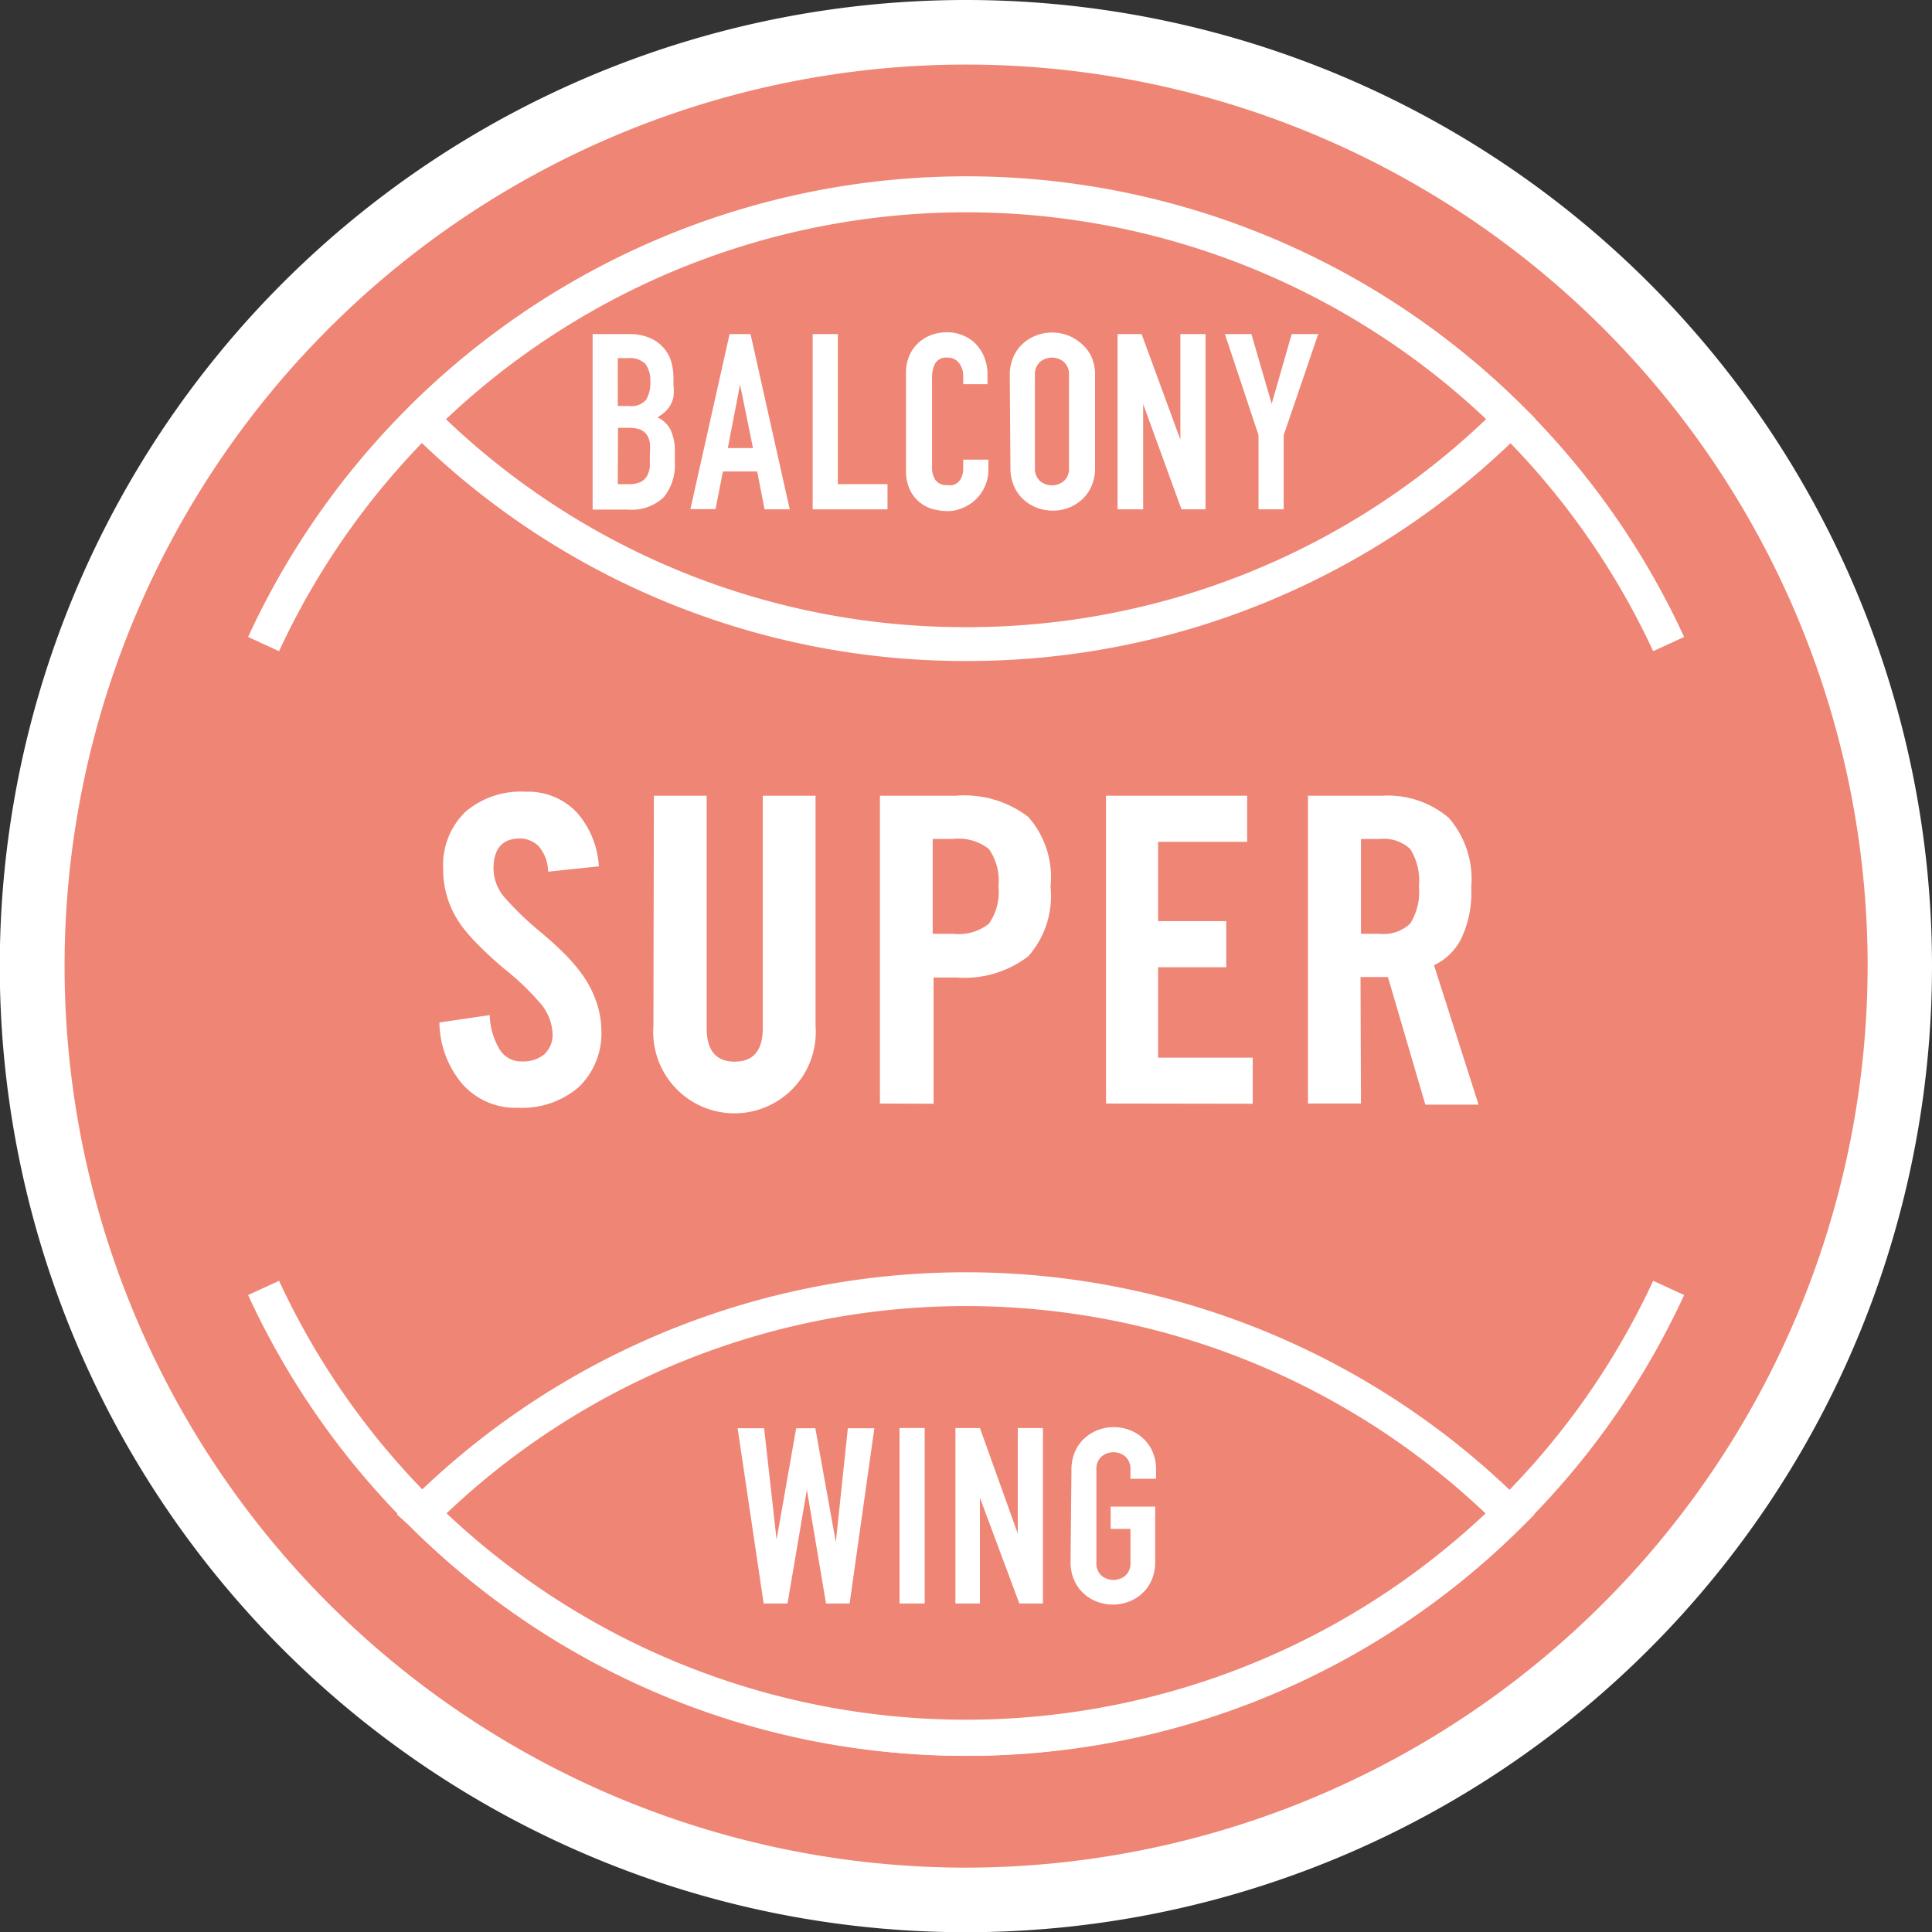 <?xml version="1.0" encoding="UTF-8"?> <svg xmlns="http://www.w3.org/2000/svg" viewBox="0 0 86.75 86.75"><rect x="0" y="0" width="86.75" height="86.75" fill="#333333" stroke="none"/><defs><style>.cls-1{fill:#fff;}.cls-2{fill:#ef8575;}</style></defs><title>アセット 12</title><g id="レイヤー_2" data-name="レイヤー 2"><g id="デザイン"><path class="cls-1" d="M43.38,0A43.38,43.38,0,1,0,86.75,43.38,43.38,43.38,0,0,0,43.38,0Z"></path><path class="cls-2" d="M43.38,83.86A40.48,40.48,0,1,1,83.86,43.38,40.53,40.53,0,0,1,43.38,83.86Z"></path><path class="cls-1" d="M12.53,29.24l-1.39-.64a35.49,35.49,0,0,1,64.48,0l-1.39.64a34,34,0,0,0-61.7,0Z"></path><path class="cls-1" d="M24.61,39.14A1.77,1.77,0,0,0,24.19,38a1.18,1.18,0,0,0-.84-.35q-1.19,0-1.19,1.36a2,2,0,0,0,.49,1.28,14,14,0,0,0,1.5,1.46q.69.57,1.12,1a7.66,7.66,0,0,1,.83.95,4.71,4.71,0,0,1,.64,1.18A4,4,0,0,1,27,46.2a3.35,3.35,0,0,1-1,2.6,3.88,3.88,0,0,1-2.73.94,3.18,3.18,0,0,1-2.54-1.1,4.37,4.37,0,0,1-1-2.73l2.26-.33a3.13,3.13,0,0,0,.45,1.55,1.13,1.13,0,0,0,1,.53,1.48,1.48,0,0,0,1-.32,1.18,1.18,0,0,0,.37-.94A2.24,2.24,0,0,0,24.22,45a11.54,11.54,0,0,0-1.58-1.5q-.67-.57-1.09-1a7.68,7.68,0,0,1-.81-.91,4.28,4.28,0,0,1-.61-1.16A4.22,4.22,0,0,1,19.9,39a3.32,3.32,0,0,1,1-2.55,3.83,3.83,0,0,1,2.71-.9,3,3,0,0,1,2.28.92,4,4,0,0,1,1,2.43Z"></path><path class="cls-1" d="M29.36,35.73h2.37V46.16q0,1.51,1.26,1.51t1.26-1.51V35.73h2.37V46.07a3.65,3.65,0,1,1-7.28,0Z"></path><path class="cls-1" d="M39.51,49.55V35.73h3.41a4.71,4.71,0,0,1,3.25.95,4.08,4.08,0,0,1,1,3.13,4.08,4.08,0,0,1-1,3.13,4.71,4.71,0,0,1-3.25.95h-1v5.67Zm2.37-7.62h.92a2.2,2.2,0,0,0,1.6-.45,2.44,2.44,0,0,0,.43-1.68,2.45,2.45,0,0,0-.43-1.68,2.19,2.19,0,0,0-1.6-.45h-.92Z"></path><path class="cls-1" d="M49.66,49.55V35.73H56V37.8H52v3.56h3.06v2.07H52v4.06h4.25v2.07Z"></path><path class="cls-1" d="M61.11,49.55H58.73V35.73h3.33a4.21,4.21,0,0,1,3,1,4.2,4.2,0,0,1,1,3.12,4.78,4.78,0,0,1-.47,2.34,2.62,2.62,0,0,1-1.2,1.15l2,6.26H64l-1.68-5.73-.57,0-.66,0Zm0-7.62h.84a1.73,1.73,0,0,0,1.37-.46,2.64,2.64,0,0,0,.39-1.67,2.64,2.64,0,0,0-.39-1.68,1.75,1.75,0,0,0-1.37-.45h-.84Z"></path><path class="cls-1" d="M43.38,78.84a35.23,35.23,0,0,1-25-10.34L17.82,68l.54-.54a35.41,35.41,0,0,1,50,0l.54.54-.54.54A35.22,35.22,0,0,1,43.38,78.84ZM20,68a33.88,33.88,0,0,0,46.75,0A33.88,33.88,0,0,0,20,68Z"></path><path class="cls-1" d="M43.38,29.68a35.23,35.23,0,0,1-25-10.34l.4-.4-.54-.54a35.41,35.41,0,0,1,50.16-.14l.54.54-.54.54A35.24,35.24,0,0,1,43.38,29.68ZM20,18.8a33.7,33.7,0,0,0,23.37,9.36A33.7,33.7,0,0,0,66.75,18.8,33.88,33.88,0,0,0,20,18.8Z"></path><path class="cls-1" d="M38.15,72H37.09l-.86-5.11h0L35.36,72H34.29l-1.17-7.87h1.19l.56,5h0l.88-5h.86l.92,5.12h0l.54-5.12h1.19Z"></path><path class="cls-1" d="M40.39,64.12h1.13V72H40.39Z"></path><path class="cls-1" d="M42.9,64.12H44l1.7,4.74h0V64.12h1.13V72H45.77L44,67.25h0V72H42.9Z"></path><path class="cls-1" d="M48.11,66a2,2,0,0,1,.17-.84,1.72,1.72,0,0,1,.44-.6,1.88,1.88,0,0,1,.61-.36,2,2,0,0,1,1.36,0,1.89,1.89,0,0,1,.61.36,1.72,1.72,0,0,1,.44.6,2,2,0,0,1,.17.84v.4H50.76V66a.75.75,0,0,0-.23-.6.84.84,0,0,0-1.07,0,.75.75,0,0,0-.23.6v4.15a.75.75,0,0,0,.23.6.84.84,0,0,0,1.07,0,.75.75,0,0,0,.23-.6V68.65h-.89v-1h2v2.47a2,2,0,0,1-.17.85,1.73,1.73,0,0,1-.44.6,1.84,1.84,0,0,1-.61.36,2,2,0,0,1-1.36,0,1.82,1.82,0,0,1-.61-.36,1.73,1.73,0,0,1-.44-.6,2,2,0,0,1-.17-.85Z"></path><path class="cls-1" d="M43.38,78.84A35.56,35.56,0,0,1,11.14,58.15l1.39-.64a34,34,0,0,0,61.7,0l1.39.64A35.57,35.57,0,0,1,43.38,78.84Z"></path><path class="cls-1" d="M26.61,15h1.64a2.32,2.32,0,0,1,.92.17,1.76,1.76,0,0,1,.62.44,1.69,1.69,0,0,1,.35.63,2.68,2.68,0,0,1,.1.75v.29a2.53,2.53,0,0,1,0,.54,1.25,1.25,0,0,1-.15.39,1.15,1.15,0,0,1-.24.29,2.12,2.12,0,0,1-.33.24,1.22,1.22,0,0,1,.59.56,2.22,2.22,0,0,1,.19,1v.44a2.29,2.29,0,0,1-.5,1.59,2.08,2.08,0,0,1-1.61.55H26.61Zm1.13,3.23h.51a.86.86,0,0,0,.76-.28,1.45,1.45,0,0,0,.19-.82,1.24,1.24,0,0,0-.22-.79,1,1,0,0,0-.78-.26h-.46Zm0,3.51h.49a1.2,1.2,0,0,0,.54-.1.72.72,0,0,0,.29-.28,1.06,1.06,0,0,0,.12-.42c0-.16,0-.34,0-.53a3.55,3.55,0,0,0,0-.52.88.88,0,0,0-.14-.37.67.67,0,0,0-.29-.23,1.36,1.36,0,0,0-.5-.08h-.5Z"></path><path class="cls-1" d="M32.76,15h.94l1.76,7.87H34.33L34,21.17H32.46l-.33,1.69H31Zm.47,2.27h0l-.55,2.85h1.13Z"></path><path class="cls-1" d="M36.49,15h1.13v6.74h2.23v1.13H36.49Z"></path><path class="cls-1" d="M44.38,21.11a1.78,1.78,0,0,1-.14.69,1.84,1.84,0,0,1-1,1,1.64,1.64,0,0,1-.7.15,2.63,2.63,0,0,1-.65-.09,1.58,1.58,0,0,1-.6-.31,1.62,1.62,0,0,1-.44-.57,2,2,0,0,1-.17-.89V16.74a1.93,1.93,0,0,1,.13-.72,1.71,1.71,0,0,1,.38-.58,1.78,1.78,0,0,1,.58-.38,2,2,0,0,1,.75-.14,1.85,1.85,0,0,1,.72.14,1.72,1.72,0,0,1,.58.39,1.82,1.82,0,0,1,.38.6,2,2,0,0,1,.14.76v.44H43.25v-.37a.91.91,0,0,0-.19-.58.6.6,0,0,0-.51-.24.57.57,0,0,0-.56.26,1.41,1.41,0,0,0-.14.66v4a1,1,0,0,0,.15.57.59.59,0,0,0,.54.23.78.78,0,0,0,.24,0,.6.6,0,0,0,.23-.12.65.65,0,0,0,.17-.24,1,1,0,0,0,.07-.39v-.39h1.13Z"></path><path class="cls-1" d="M45.34,16.85a2,2,0,0,1,.17-.84,1.72,1.72,0,0,1,.44-.6,1.88,1.88,0,0,1,.61-.36,2,2,0,0,1,1.36,0,1.89,1.89,0,0,1,.61.36A1.72,1.72,0,0,1,49,16a2,2,0,0,1,.17.84V21a2,2,0,0,1-.17.85,1.73,1.73,0,0,1-.44.6,1.84,1.84,0,0,1-.61.36,2,2,0,0,1-1.36,0,1.82,1.82,0,0,1-.61-.36,1.73,1.73,0,0,1-.44-.6,2,2,0,0,1-.17-.85ZM46.47,21a.75.75,0,0,0,.23.6.84.84,0,0,0,1.07,0A.75.75,0,0,0,48,21V16.85a.75.75,0,0,0-.23-.6.84.84,0,0,0-1.07,0,.75.75,0,0,0-.23.6Z"></path><path class="cls-1" d="M50.18,15h1.08L53,19.74h0V15h1.13v7.87H53.05l-1.72-4.73h0v4.73H50.18Z"></path><path class="cls-1" d="M56.51,19.54,55,15h1.19l.91,3.13h0L58,15h1.19l-1.55,4.54v3.33H56.51Z"></path></g></g></svg> 